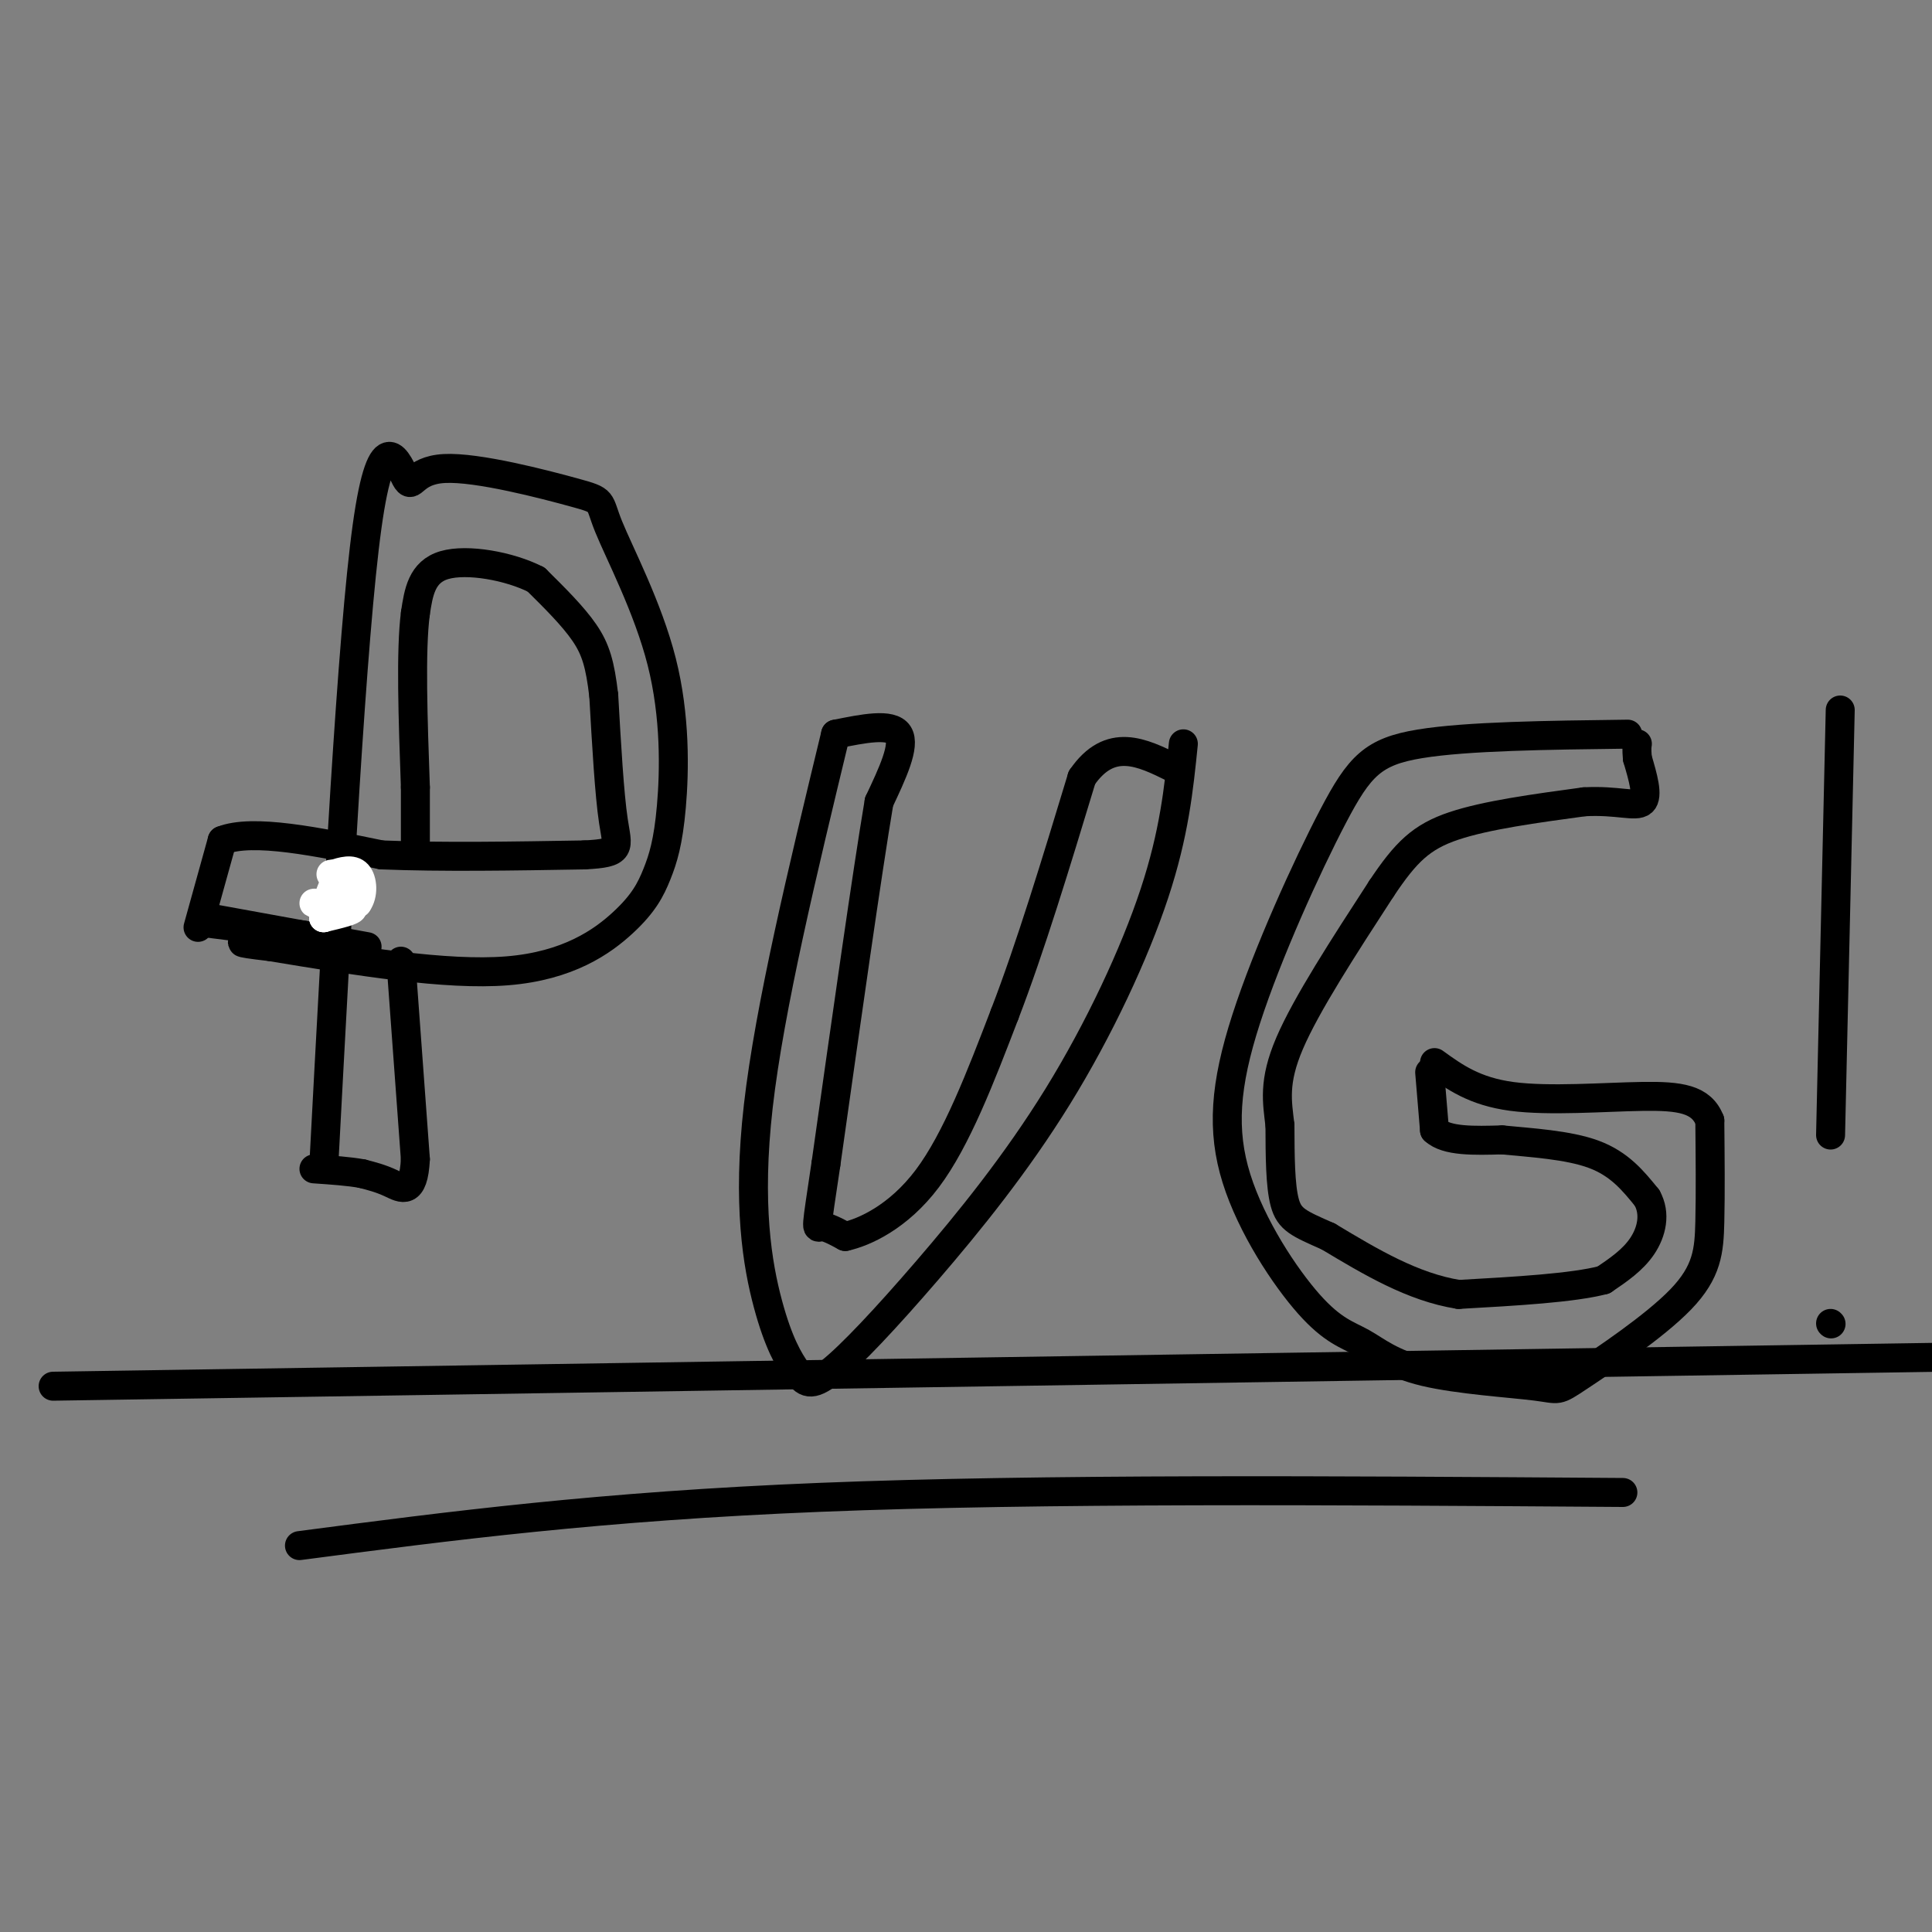 <svg viewBox='0 0 400 400' version='1.1' xmlns='http://www.w3.org/2000/svg' xmlns:xlink='http://www.w3.org/1999/xlink'><rect x="0" y="0" width="400" height="400" fill="#808080" stroke="none"/><g fill='none' stroke='#000000' stroke-width='6' stroke-linecap='round' stroke-linejoin='round'><path d='M67,242c2.930,-55.178 5.861,-110.356 9,-133c3.139,-22.644 6.488,-12.753 8,-10c1.512,2.753 1.188,-1.633 8,-2c6.812,-0.367 20.759,3.284 27,5c6.241,1.716 4.774,1.498 7,7c2.226,5.502 8.145,16.723 11,28c2.855,11.277 2.646,22.610 2,30c-0.646,7.390 -1.730,10.836 -3,14c-1.270,3.164 -2.727,6.044 -7,10c-4.273,3.956 -11.364,8.987 -24,10c-12.636,1.013 -30.818,-1.994 -49,-5'/><path d='M56,196c-8.667,-1.000 -5.833,-1.000 -3,-1'/><path d='M173,152c-6.833,28.295 -13.666,56.591 -16,77c-2.334,20.409 -0.169,32.932 2,41c2.169,8.068 4.341,11.681 6,14c1.659,2.319 2.804,3.345 7,0c4.196,-3.345 11.444,-11.062 20,-21c8.556,-9.938 18.419,-22.099 27,-36c8.581,-13.901 15.880,-29.543 20,-42c4.120,-12.457 5.060,-21.728 6,-31'/><path d='M337,152c-16.638,0.206 -33.276,0.411 -43,2c-9.724,1.589 -12.534,4.561 -18,15c-5.466,10.439 -13.589,28.344 -18,42c-4.411,13.656 -5.110,23.063 -2,33c3.110,9.937 10.030,20.405 15,26c4.970,5.595 7.990,6.316 11,8c3.010,1.684 6.012,4.331 13,6c6.988,1.669 17.964,2.359 23,3c5.036,0.641 4.133,1.234 9,-2c4.867,-3.234 15.503,-10.294 21,-16c5.497,-5.706 5.856,-10.059 6,-16c0.144,-5.941 0.072,-13.471 0,-21'/><path d='M354,232c-1.750,-4.464 -6.125,-5.125 -14,-5c-7.875,0.125 -19.250,1.036 -27,0c-7.750,-1.036 -11.875,-4.018 -16,-7'/><path d='M381,147c0.000,0.000 -2.000,88.000 -2,88'/><path d='M379,274c0.000,0.000 0.100,0.100 0.1,0.1'/><path d='M11,287c0.000,0.000 391.000,-6.000 391,-6'/><path d='M62,320c31.167,-4.083 62.333,-8.167 108,-10c45.667,-1.833 105.833,-1.417 166,-1'/><path d='M76,196c0.000,0.000 -33.000,-6.000 -33,-6'/><path d='M42,191c0.000,0.000 24.000,3.000 24,3'/><path d='M66,194c4.000,0.500 2.000,0.250 0,0'/><path d='M296,222c0.000,0.000 1.000,12.000 1,12'/><path d='M297,234c2.500,2.333 8.250,2.167 14,2'/><path d='M311,236c5.911,0.578 13.689,1.022 19,3c5.311,1.978 8.156,5.489 11,9'/><path d='M341,248c1.844,3.311 0.956,7.089 -1,10c-1.956,2.911 -4.978,4.956 -8,7'/><path d='M332,265c-6.333,1.667 -18.167,2.333 -30,3'/><path d='M302,268c-9.500,-1.500 -18.250,-6.750 -27,-12'/><path d='M275,256c-6.156,-2.711 -8.044,-3.489 -9,-7c-0.956,-3.511 -0.978,-9.756 -1,-16'/><path d='M265,233c-0.556,-4.844 -1.444,-8.956 2,-17c3.444,-8.044 11.222,-20.022 19,-32'/><path d='M286,184c5.089,-7.644 8.311,-10.756 15,-13c6.689,-2.244 16.844,-3.622 27,-5'/><path d='M328,166c6.911,-0.378 10.689,1.178 12,0c1.311,-1.178 0.156,-5.089 -1,-9'/><path d='M339,157c-0.167,-2.000 -0.083,-2.500 0,-3'/><path d='M173,152c5.750,-1.167 11.500,-2.333 13,0c1.500,2.333 -1.250,8.167 -4,14'/><path d='M182,166c-2.500,14.833 -6.750,44.917 -11,75'/><path d='M171,241c-2.156,14.467 -2.044,13.133 -1,13c1.044,-0.133 3.022,0.933 5,2'/><path d='M175,256c3.844,-0.844 10.956,-3.956 17,-12c6.044,-8.044 11.022,-21.022 16,-34'/><path d='M208,210c5.333,-13.833 10.667,-31.417 16,-49'/><path d='M224,161c5.833,-8.500 12.417,-5.250 19,-2'/><path d='M41,192c0.000,0.000 5.000,-18.000 5,-18'/><path d='M46,174c6.333,-2.500 19.667,0.250 33,3'/><path d='M79,177c12.500,0.500 27.250,0.250 42,0'/><path d='M121,177c7.956,-0.400 6.844,-1.400 6,-7c-0.844,-5.600 -1.422,-15.800 -2,-26'/><path d='M125,144c-0.756,-6.444 -1.644,-9.556 -4,-13c-2.356,-3.444 -6.178,-7.222 -10,-11'/><path d='M111,120c-5.511,-2.822 -14.289,-4.378 -19,-3c-4.711,1.378 -5.356,5.689 -6,10'/><path d='M86,127c-1.000,7.667 -0.500,21.833 0,36'/><path d='M86,163c0.000,8.333 0.000,11.167 0,14'/><path d='M83,199c0.000,0.000 3.000,41.000 3,41'/><path d='M86,240c-0.378,7.578 -2.822,6.022 -5,5c-2.178,-1.022 -4.089,-1.511 -6,-2'/><path d='M75,243c-2.667,-0.500 -6.333,-0.750 -10,-1'/></g>
<g fill='none' stroke='#FFFFFF' stroke-width='6' stroke-linecap='round' stroke-linejoin='round'><path d='M67,190c0.000,0.000 1.000,-4.000 1,-4'/><path d='M68,186c0.500,-1.500 1.250,-3.250 2,-5'/><path d='M70,181c0.500,0.167 0.750,3.083 1,6'/><path d='M71,187c-1.533,0.889 -5.867,0.111 -6,0c-0.133,-0.111 3.933,0.444 8,1'/><path d='M73,188c0.333,0.500 -2.833,1.250 -6,2'/><path d='M67,190c0.167,-0.167 3.583,-1.583 7,-3'/><path d='M74,187c1.311,-1.800 1.089,-4.800 0,-6c-1.089,-1.200 -3.044,-0.600 -5,0'/><path d='M69,181c-0.833,0.000 -0.417,0.000 0,0'/></g>
</svg>